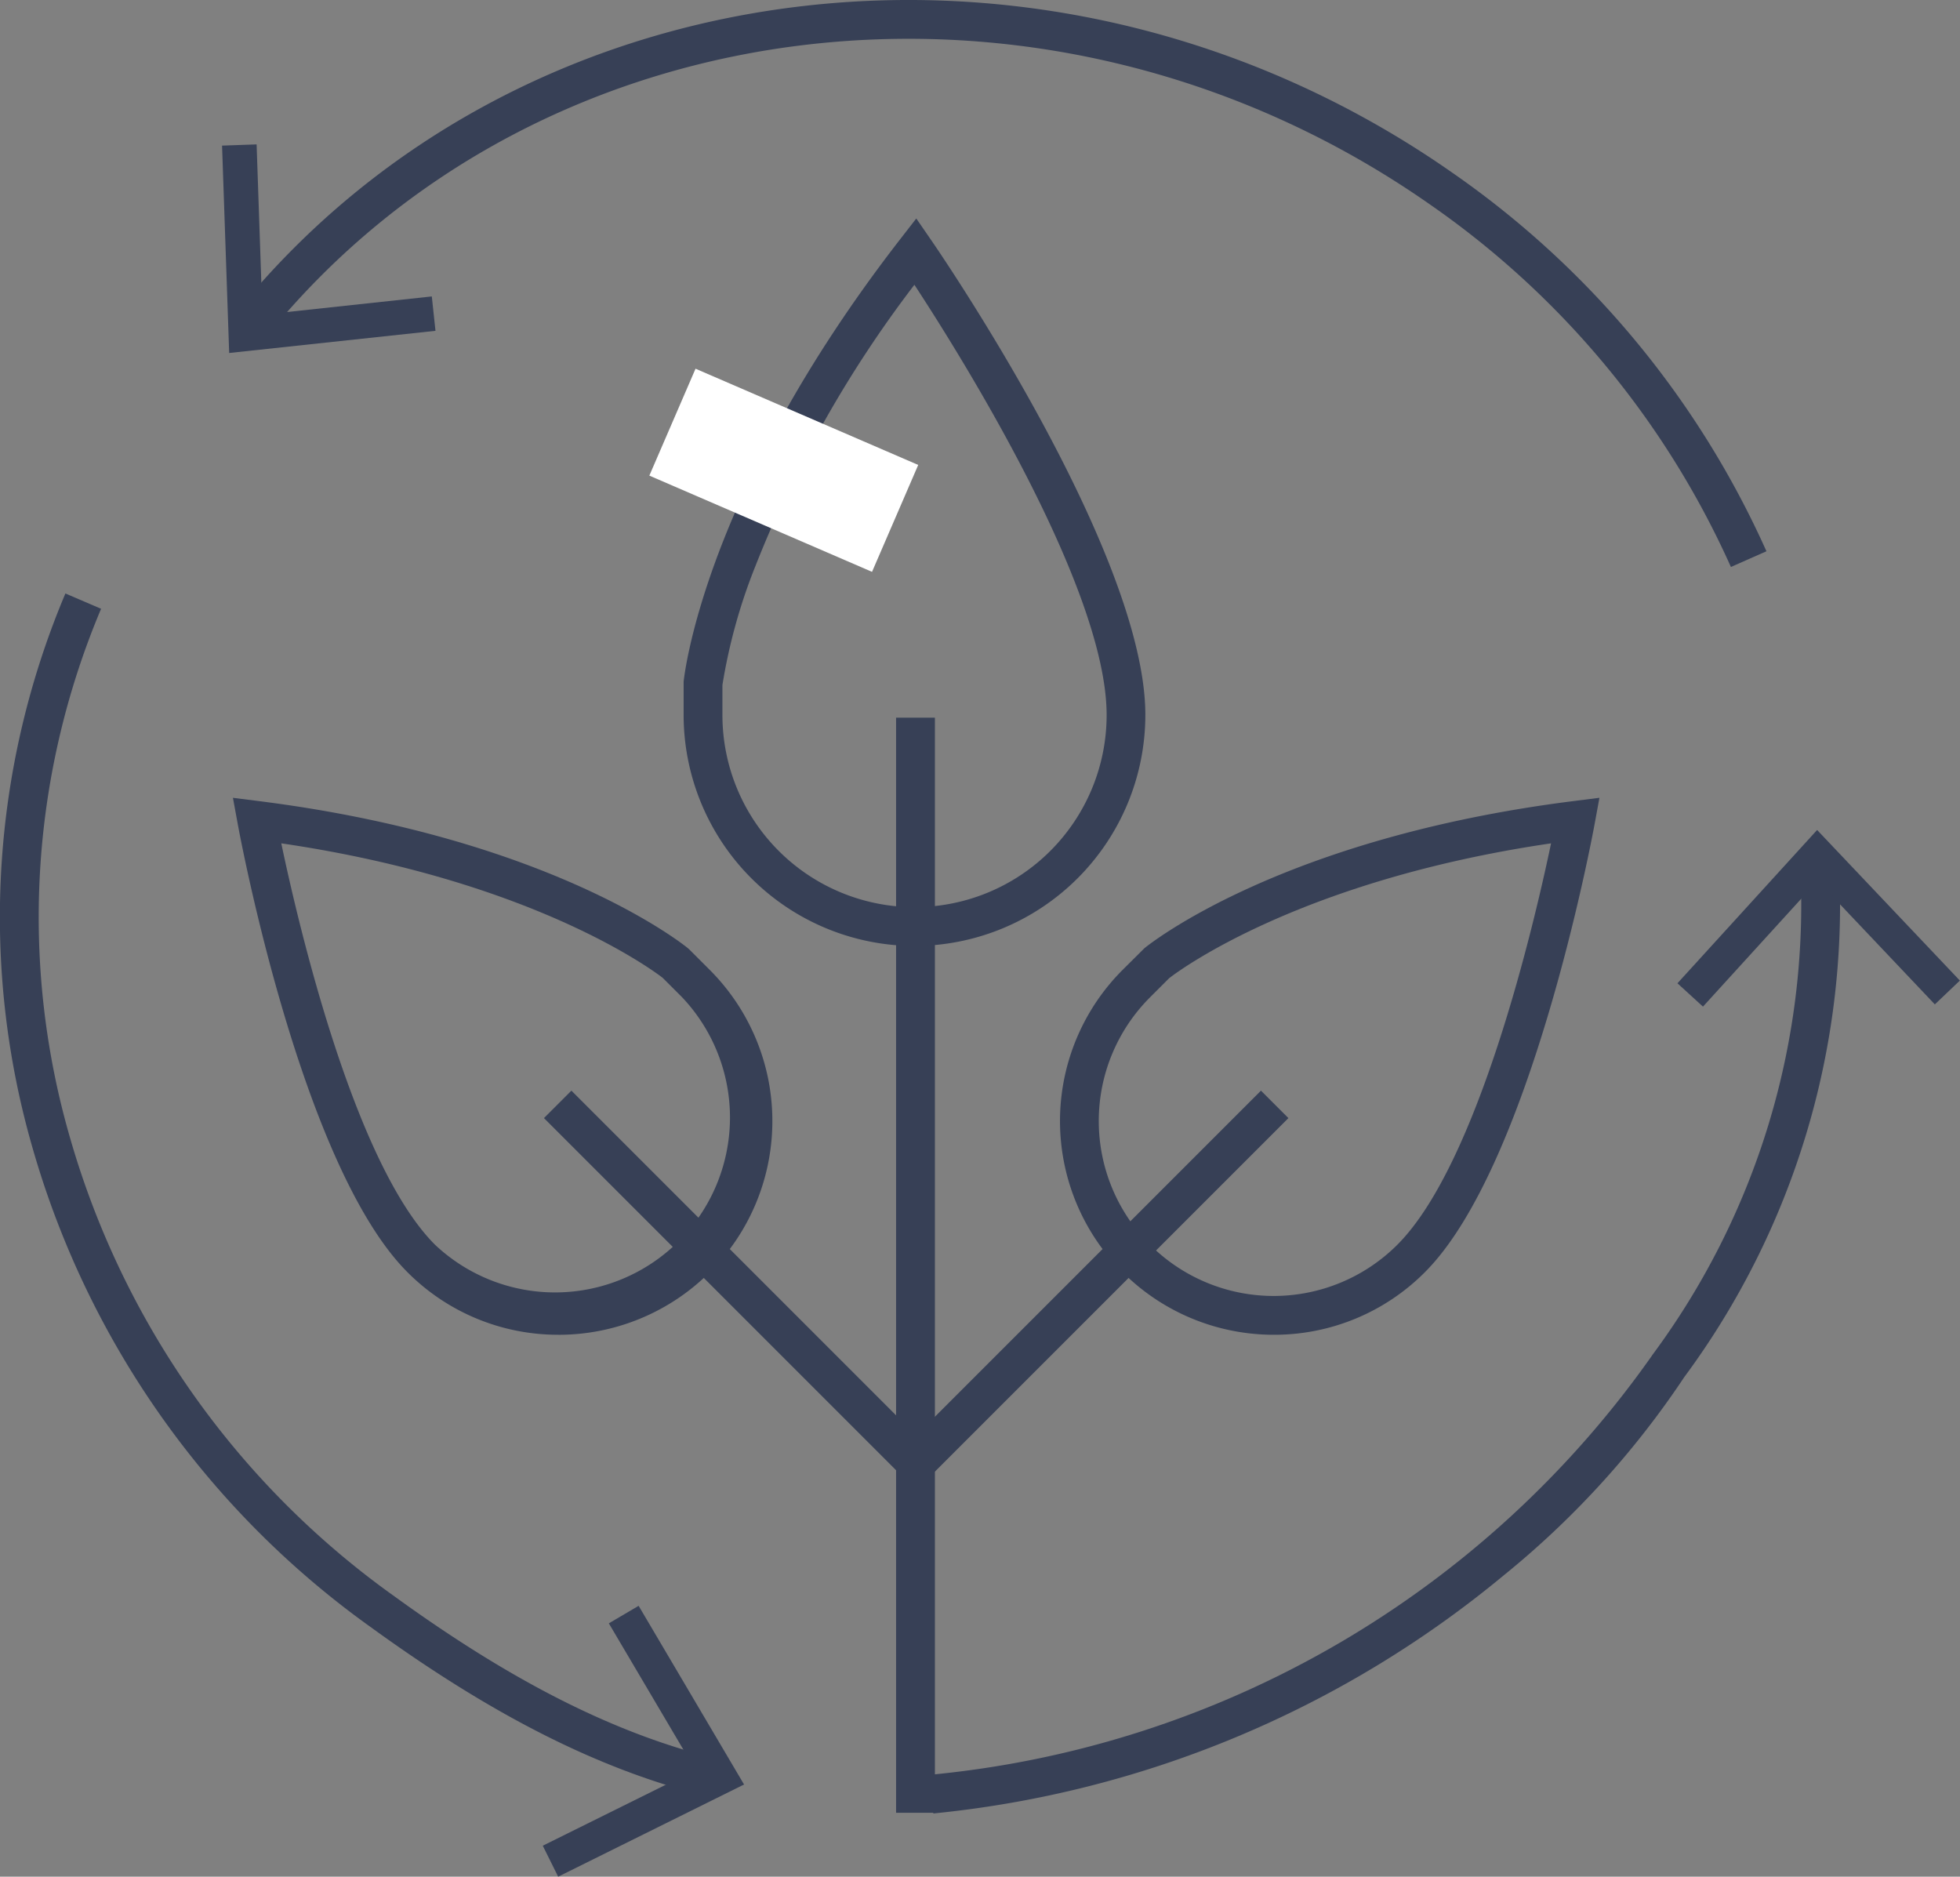 <svg xmlns="http://www.w3.org/2000/svg" width="94" height="90" viewBox="0 0 94 90"><rect x="0" y="0" width="94" height="90" fill="#808080" stroke="none"/><g transform="translate(-643.453 -795.83)"><g transform="translate(654.623 806.308)"><g transform="translate(31.805 23.939)"><rect width="1.862" height="52.518" fill="#374056"/></g><g transform="translate(21.616)"><path d="M742.58,858.858a11.087,11.087,0,0,1-11.074-11.075l0-1.594c.037-.367,1.014-9.138,10.378-21.213l.78-1.005.722,1.048c.419.608,10.264,14.977,10.264,22.764A11.087,11.087,0,0,1,742.58,858.858Zm-9.213-12.521v1.446a9.213,9.213,0,1,0,18.426,0c0-6.055-6.938-17.15-9.219-20.633a56.019,56.019,0,0,0-7.629,13.5A26.668,26.668,0,0,0,733.368,846.337Z" transform="translate(-731.506 -823.971)" fill="#374056"/></g><g transform="translate(39.674 27.783)"><path d="M790.248,923.846a10.25,10.25,0,0,1-7.248-17.5l1.044-1.038c.264-.215,6.612-5.291,20.561-7.054l1.262-.16-.23,1.251c-.123.668-3.066,16.421-8.141,21.5A10.183,10.183,0,0,1,790.248,923.846Zm-5-17.117-.936.936a8.388,8.388,0,0,0,11.863,11.863c3.884-3.884,6.565-15.4,7.372-19.249C791.552,902.038,785.731,906.359,785.253,906.729Z" transform="translate(-780.003 -898.096)" fill="#374056"/></g><g transform="translate(32.111 41.826)"><rect width="24.315" height="1.862" transform="translate(0 17.193) rotate(-45)" fill="#374056"/></g><g transform="translate(0 27.783)"><path d="M689.073,923.846a10.182,10.182,0,0,1-7.248-3c-5.075-5.075-8.018-20.828-8.141-21.5l-.23-1.251,1.262.16c13.949,1.764,20.3,6.84,20.561,7.054l.069.063.975.975a10.25,10.25,0,0,1-7.248,17.5Zm-13.3-23.568c.808,3.849,3.489,15.366,7.372,19.249A8.389,8.389,0,0,0,695,907.664l-.936-.936C693.6,906.366,687.778,902.04,675.769,900.278Z" transform="translate(-673.453 -898.096)" fill="#374056"/></g><g transform="translate(14.918 41.826)"><rect width="1.862" height="24.315" transform="matrix(0.707, -0.707, 0.707, 0.707, 0, 1.316)" fill="#374056"/></g></g><g transform="translate(643.453 795.83)"><g transform="translate(0 28.458)"><path d="M677.155,929c-5.035-1.278-10.082-3.831-15.881-8.034a42.688,42.688,0,0,1-16.228-22.9,39.9,39.9,0,0,1,1.544-26.7l1.711.734a38.034,38.034,0,0,0-1.466,25.45,40.845,40.845,0,0,0,15.531,21.908c5.6,4.06,10.448,6.519,15.248,7.737Z" transform="translate(-643.453 -871.363)" fill="#374056"/><g transform="translate(26.031 48.551)"><path d="M717.96,1001.755l-1.429.841,4.153,7.035-7.321,3.629.738,1.485,8.915-4.421Z" transform="translate(-713.363 -1001.755)" fill="#374056"/></g></g><g transform="translate(44.569 39.803)"><g transform="translate(0 1.753)"><path d="M763.343,951.948l-.193-1.851a47.834,47.834,0,0,0,34.634-20.072l.048-.071a36.271,36.271,0,0,0,7.094-23.337l1.86-.08a38.111,38.111,0,0,1-7.431,24.488,42.613,42.613,0,0,1-8.651,9.5A50.68,50.68,0,0,1,763.343,951.948Z" transform="translate(-763.15 -906.537)" fill="#374056"/></g><g transform="translate(35.88)"><path d="M859.513,909.182l1.224,1.119,5.5-6.038,5.62,5.931,1.2-1.142-6.846-7.222Z" transform="translate(-859.513 -901.83)" fill="#374056"/></g></g><g transform="translate(10.651)"><g transform="translate(0.718)"><path d="M745.632,823.02a42.071,42.071,0,0,0-14.438-17.388c-18.109-12.666-42.6-9.9-55.76,6.291l-1.445-1.174c13.77-16.948,39.366-19.867,58.273-6.643a43.932,43.932,0,0,1,15.074,18.161Z" transform="translate(-673.988 -795.83)" fill="#374056"/></g><g transform="translate(0 6.925)"><path d="M682.294,823.368l-.176-1.649-8.123.875-.279-8.166-1.657.058.341,9.945Z" transform="translate(-672.06 -814.428)" fill="#374056"/></g></g></g><g transform="translate(674.595 813.512)"><line x2="10.679" y2="4.614" transform="translate(1.108 2.564)" fill="#fff"/><rect width="5.585" height="11.634" transform="translate(0 5.127) rotate(-66.63)" fill="#fff"/></g></g></svg>